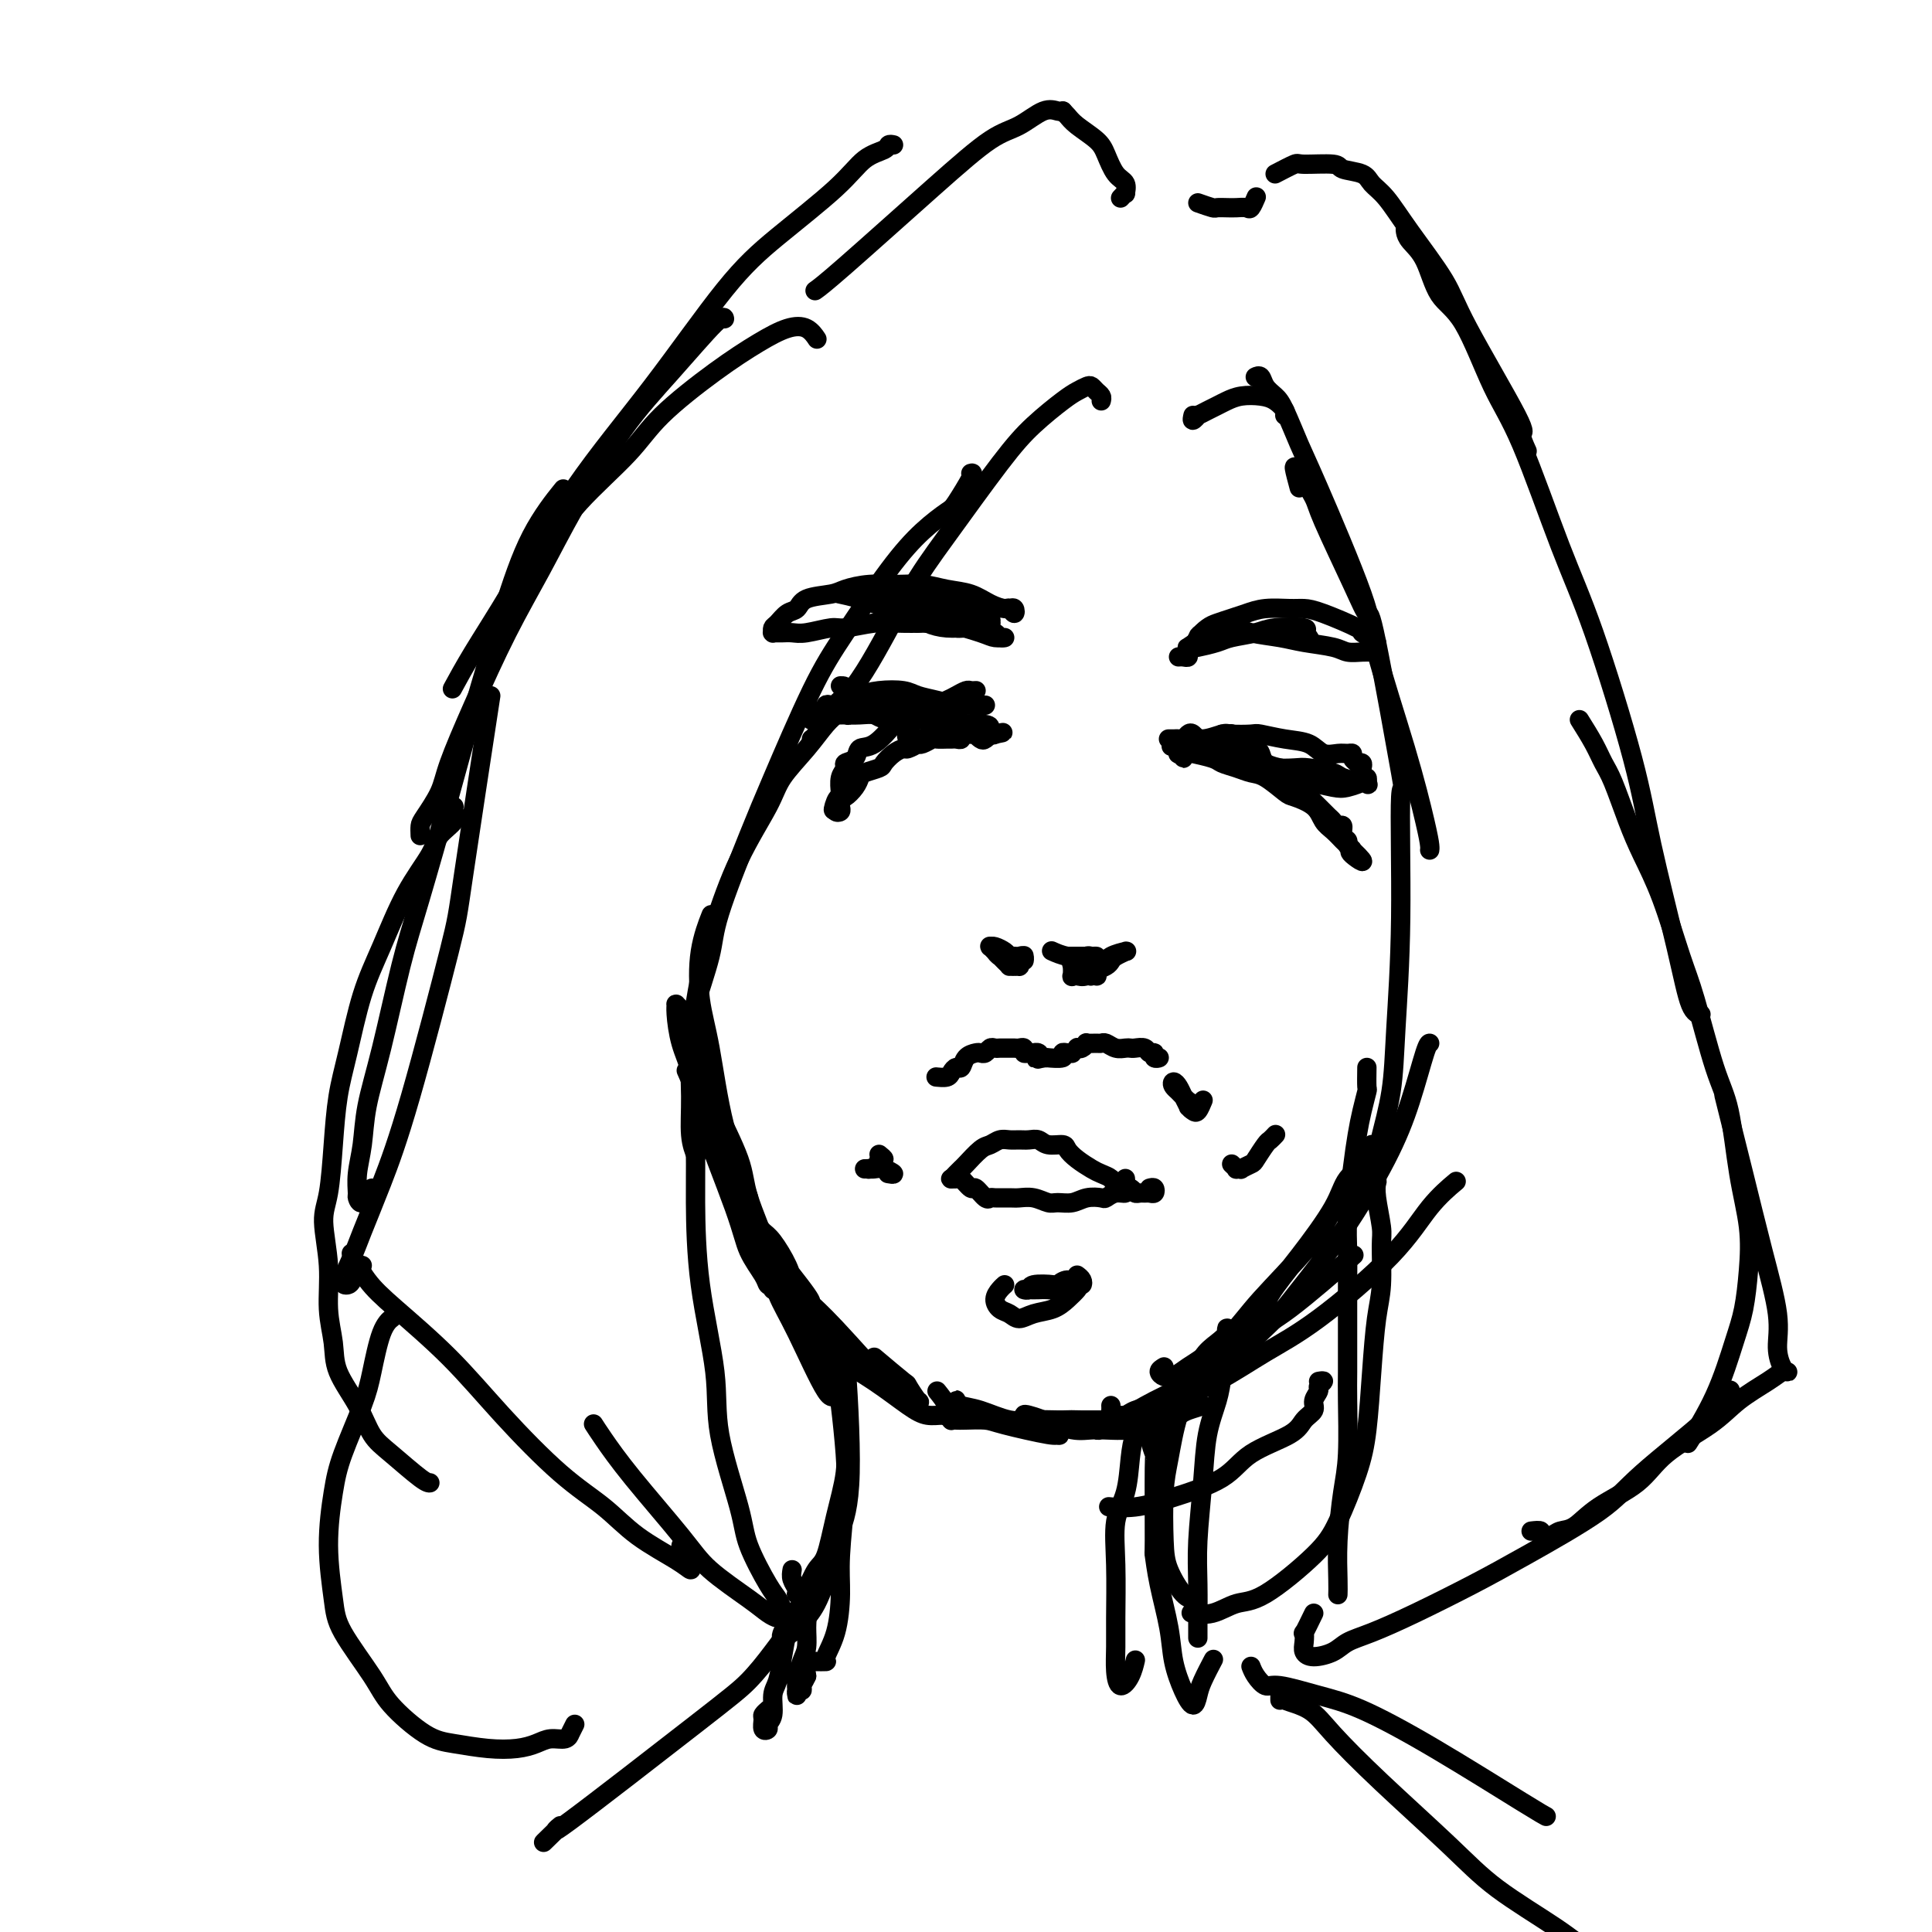 <svg viewBox='0 0 400 400' version='1.1' xmlns='http://www.w3.org/2000/svg' xmlns:xlink='http://www.w3.org/1999/xlink'><g fill='none' stroke='#000000' stroke-width='4' stroke-linecap='round' stroke-linejoin='round'><path d='M238,246c0.399,-0.113 0.798,-0.227 1,0c0.202,0.227 0.208,0.794 0,1c-0.208,0.206 -0.631,0.052 -1,0c-0.369,-0.052 -0.684,-0.003 -1,0c-0.316,0.003 -0.633,-0.041 -1,0c-0.367,0.041 -0.784,0.165 -1,0c-0.216,-0.165 -0.231,-0.621 -1,-1c-0.769,-0.379 -2.292,-0.682 -3,-1c-0.708,-0.318 -0.599,-0.652 -1,-1c-0.401,-0.348 -1.310,-0.710 -2,-1c-0.690,-0.290 -1.161,-0.507 -2,-1c-0.839,-0.493 -2.045,-1.260 -3,-2c-0.955,-0.740 -1.659,-1.452 -2,-2c-0.341,-0.548 -0.318,-0.931 -1,-1c-0.682,-0.069 -2.070,0.178 -3,0c-0.930,-0.178 -1.404,-0.781 -2,-1c-0.596,-0.219 -1.315,-0.055 -2,0c-0.685,0.055 -1.337,0.002 -2,0c-0.663,-0.002 -1.337,0.049 -2,0c-0.663,-0.049 -1.315,-0.196 -2,0c-0.685,0.196 -1.402,0.735 -2,1c-0.598,0.265 -1.078,0.257 -2,1c-0.922,0.743 -2.287,2.238 -3,3c-0.713,0.762 -0.776,0.793 -1,1c-0.224,0.207 -0.610,0.591 -1,1c-0.390,0.409 -0.785,0.841 -1,1c-0.215,0.159 -0.250,0.043 0,0c0.250,-0.043 0.786,-0.012 1,0c0.214,0.012 0.107,0.006 0,0'/><path d='M233,244c0.039,0.312 0.079,0.623 0,1c-0.079,0.377 -0.275,0.818 0,1c0.275,0.182 1.023,0.105 1,0c-0.023,-0.105 -0.817,-0.238 -1,0c-0.183,0.238 0.243,0.847 0,1c-0.243,0.153 -1.156,-0.151 -2,0c-0.844,0.151 -1.619,0.758 -2,1c-0.381,0.242 -0.366,0.118 -1,0c-0.634,-0.118 -1.916,-0.232 -3,0c-1.084,0.232 -1.971,0.808 -3,1c-1.029,0.192 -2.200,-0.001 -3,0c-0.800,0.001 -1.230,0.197 -2,0c-0.770,-0.197 -1.880,-0.785 -3,-1c-1.120,-0.215 -2.249,-0.055 -3,0c-0.751,0.055 -1.122,0.007 -2,0c-0.878,-0.007 -2.262,0.028 -3,0c-0.738,-0.028 -0.832,-0.120 -1,0c-0.168,0.120 -0.412,0.453 -1,0c-0.588,-0.453 -1.521,-1.691 -2,-2c-0.479,-0.309 -0.503,0.309 -1,0c-0.497,-0.309 -1.467,-1.547 -2,-2c-0.533,-0.453 -0.627,-0.121 -1,0c-0.373,0.121 -1.023,0.033 -1,0c0.023,-0.033 0.721,-0.009 1,0c0.279,0.009 0.140,0.005 0,0'/><path d='M182,239c0.553,0.445 1.105,0.890 1,1c-0.105,0.110 -0.869,-0.114 -1,0c-0.131,0.114 0.370,0.566 0,1c-0.370,0.434 -1.613,0.848 -2,1c-0.387,0.152 0.081,0.041 0,0c-0.081,-0.041 -0.710,-0.012 -1,0c-0.290,0.012 -0.241,0.007 0,0c0.241,-0.007 0.674,-0.016 1,0c0.326,0.016 0.546,0.057 1,0c0.454,-0.057 1.142,-0.211 2,0c0.858,0.211 1.885,0.788 2,1c0.115,0.212 -0.681,0.061 -1,0c-0.319,-0.061 -0.159,-0.030 0,0'/><path d='M223,264c0.401,0.301 0.802,0.603 1,1c0.198,0.397 0.195,0.891 0,1c-0.195,0.109 -0.580,-0.167 -1,0c-0.420,0.167 -0.874,0.777 -2,1c-1.126,0.223 -2.925,0.061 -4,0c-1.075,-0.061 -1.427,-0.020 -2,0c-0.573,0.020 -1.369,0.019 -2,0c-0.631,-0.019 -1.099,-0.056 -1,0c0.099,0.056 0.764,0.207 1,0c0.236,-0.207 0.042,-0.770 1,-1c0.958,-0.230 3.067,-0.126 4,0c0.933,0.126 0.689,0.274 1,0c0.311,-0.274 1.175,-0.970 2,-1c0.825,-0.030 1.610,0.607 2,1c0.390,0.393 0.386,0.541 0,1c-0.386,0.459 -1.153,1.230 -2,2c-0.847,0.770 -1.774,1.539 -3,2c-1.226,0.461 -2.750,0.615 -4,1c-1.250,0.385 -2.227,1.000 -3,1c-0.773,-0.000 -1.342,-0.617 -2,-1c-0.658,-0.383 -1.406,-0.534 -2,-1c-0.594,-0.466 -1.036,-1.249 -1,-2c0.036,-0.751 0.548,-1.472 1,-2c0.452,-0.528 0.843,-0.865 1,-1c0.157,-0.135 0.078,-0.067 0,0'/><path d='M239,219c0.543,-0.033 1.086,-0.065 1,0c-0.086,0.065 -0.800,0.228 -1,0c-0.200,-0.228 0.115,-0.846 0,-1c-0.115,-0.154 -0.660,0.154 -1,0c-0.340,-0.154 -0.475,-0.772 -1,-1c-0.525,-0.228 -1.440,-0.065 -2,0c-0.560,0.065 -0.766,0.031 -1,0c-0.234,-0.031 -0.495,-0.061 -1,0c-0.505,0.061 -1.253,0.213 -2,0c-0.747,-0.213 -1.492,-0.790 -2,-1c-0.508,-0.210 -0.780,-0.053 -1,0c-0.220,0.053 -0.389,0.000 -1,0c-0.611,-0.000 -1.665,0.051 -2,0c-0.335,-0.051 0.050,-0.206 0,0c-0.050,0.206 -0.535,0.773 -1,1c-0.465,0.227 -0.912,0.114 -1,0c-0.088,-0.114 0.182,-0.228 0,0c-0.182,0.228 -0.816,0.797 -1,1c-0.184,0.203 0.083,0.040 0,0c-0.083,-0.040 -0.515,0.042 -1,0c-0.485,-0.042 -1.023,-0.207 -1,0c0.023,0.207 0.608,0.788 0,1c-0.608,0.212 -2.411,0.057 -3,0c-0.589,-0.057 0.034,-0.015 0,0c-0.034,0.015 -0.724,0.004 -1,0c-0.276,-0.004 -0.138,-0.002 0,0'/><path d='M216,219c-2.100,0.525 -1.350,0.336 -1,0c0.350,-0.336 0.300,-0.821 0,-1c-0.300,-0.179 -0.850,-0.052 -1,0c-0.150,0.052 0.100,0.028 0,0c-0.100,-0.028 -0.551,-0.060 -1,0c-0.449,0.060 -0.895,0.212 -1,0c-0.105,-0.212 0.130,-0.789 0,-1c-0.130,-0.211 -0.626,-0.057 -1,0c-0.374,0.057 -0.625,0.015 -1,0c-0.375,-0.015 -0.874,-0.004 -1,0c-0.126,0.004 0.121,0.000 0,0c-0.121,-0.000 -0.610,0.004 -1,0c-0.390,-0.004 -0.682,-0.015 -1,0c-0.318,0.015 -0.661,0.056 -1,0c-0.339,-0.056 -0.672,-0.209 -1,0c-0.328,0.209 -0.651,0.782 -1,1c-0.349,0.218 -0.723,0.082 -1,0c-0.277,-0.082 -0.456,-0.110 -1,0c-0.544,0.110 -1.454,0.359 -2,1c-0.546,0.641 -0.728,1.674 -1,2c-0.272,0.326 -0.634,-0.056 -1,0c-0.366,0.056 -0.737,0.551 -1,1c-0.263,0.449 -0.417,0.852 -1,1c-0.583,0.148 -1.595,0.042 -2,0c-0.405,-0.042 -0.202,-0.021 0,0'/><path d='M228,200c-0.415,0.310 -0.830,0.620 -1,1c-0.170,0.380 -0.096,0.831 0,1c0.096,0.169 0.215,0.056 0,0c-0.215,-0.056 -0.762,-0.057 -1,0c-0.238,0.057 -0.167,0.170 0,0c0.167,-0.170 0.431,-0.624 1,-1c0.569,-0.376 1.444,-0.675 2,-1c0.556,-0.325 0.793,-0.676 1,-1c0.207,-0.324 0.385,-0.620 1,-1c0.615,-0.380 1.666,-0.842 2,-1c0.334,-0.158 -0.050,-0.010 0,0c0.050,0.010 0.532,-0.116 0,0c-0.532,0.116 -2.080,0.476 -3,1c-0.920,0.524 -1.213,1.214 -2,2c-0.787,0.786 -2.067,1.668 -3,2c-0.933,0.332 -1.520,0.113 -2,0c-0.480,-0.113 -0.854,-0.120 -1,0c-0.146,0.120 -0.064,0.368 0,0c0.064,-0.368 0.111,-1.353 0,-2c-0.111,-0.647 -0.379,-0.958 0,-1c0.379,-0.042 1.406,0.185 2,0c0.594,-0.185 0.755,-0.782 1,-1c0.245,-0.218 0.575,-0.059 1,0c0.425,0.059 0.945,0.016 1,0c0.055,-0.016 -0.356,-0.004 -1,0c-0.644,0.004 -1.519,0.001 -2,0c-0.481,-0.001 -0.566,-0.000 -1,0c-0.434,0.000 -1.217,0.000 -2,0'/><path d='M221,198c-1.289,-0.222 -2.511,-0.778 -3,-1c-0.489,-0.222 -0.244,-0.111 0,0'/><path d='M211,199c0.007,-0.115 0.014,-0.230 0,0c-0.014,0.230 -0.049,0.805 0,1c0.049,0.195 0.182,0.011 0,0c-0.182,-0.011 -0.680,0.151 -1,0c-0.320,-0.151 -0.464,-0.615 -1,-1c-0.536,-0.385 -1.465,-0.691 -2,-1c-0.535,-0.309 -0.677,-0.619 -1,-1c-0.323,-0.381 -0.826,-0.831 -1,-1c-0.174,-0.169 -0.019,-0.056 0,0c0.019,0.056 -0.096,0.056 0,0c0.096,-0.056 0.405,-0.169 1,0c0.595,0.169 1.476,0.619 2,1c0.524,0.381 0.691,0.691 1,1c0.309,0.309 0.759,0.616 1,1c0.241,0.384 0.271,0.845 0,1c-0.271,0.155 -0.844,0.003 -1,0c-0.156,-0.003 0.105,0.143 0,0c-0.105,-0.143 -0.575,-0.574 -1,-1c-0.425,-0.426 -0.804,-0.846 -1,-1c-0.196,-0.154 -0.207,-0.041 0,0c0.207,0.041 0.634,0.010 1,0c0.366,-0.010 0.673,0.002 1,0c0.327,-0.002 0.676,-0.018 1,0c0.324,0.018 0.623,0.071 1,0c0.377,-0.071 0.833,-0.267 1,0c0.167,0.267 0.045,0.995 0,1c-0.045,0.005 -0.013,-0.713 0,-1c0.013,-0.287 0.006,-0.144 0,0'/><path d='M202,143c-0.026,0.002 -0.052,0.004 0,0c0.052,-0.004 0.181,-0.012 0,0c-0.181,0.012 -0.672,0.046 -1,0c-0.328,-0.046 -0.494,-0.172 -1,0c-0.506,0.172 -1.351,0.641 -2,1c-0.649,0.359 -1.103,0.608 -2,1c-0.897,0.392 -2.239,0.929 -3,1c-0.761,0.071 -0.943,-0.322 -2,0c-1.057,0.322 -2.989,1.361 -4,2c-1.011,0.639 -1.102,0.878 -2,2c-0.898,1.122 -2.604,3.126 -4,4c-1.396,0.874 -2.483,0.617 -3,1c-0.517,0.383 -0.464,1.405 -1,2c-0.536,0.595 -1.660,0.761 -2,1c-0.340,0.239 0.105,0.550 0,1c-0.105,0.450 -0.761,1.037 -1,2c-0.239,0.963 -0.063,2.300 0,3c0.063,0.700 0.013,0.763 0,1c-0.013,0.237 0.011,0.648 0,1c-0.011,0.352 -0.055,0.644 0,1c0.055,0.356 0.211,0.776 0,1c-0.211,0.224 -0.787,0.253 -1,0c-0.213,-0.253 -0.061,-0.786 0,-1c0.061,-0.214 0.030,-0.107 0,0'/><path d='M173,167c-0.826,1.697 -0.389,-0.060 0,-1c0.389,-0.940 0.732,-1.064 1,-1c0.268,0.064 0.461,0.315 1,0c0.539,-0.315 1.425,-1.197 2,-2c0.575,-0.803 0.839,-1.528 1,-2c0.161,-0.472 0.218,-0.691 1,-1c0.782,-0.309 2.288,-0.709 3,-1c0.712,-0.291 0.629,-0.474 1,-1c0.371,-0.526 1.195,-1.395 2,-2c0.805,-0.605 1.591,-0.946 2,-1c0.409,-0.054 0.442,0.178 1,0c0.558,-0.178 1.640,-0.766 2,-1c0.360,-0.234 -0.002,-0.115 0,0c0.002,0.115 0.368,0.227 1,0c0.632,-0.227 1.531,-0.793 2,-1c0.469,-0.207 0.508,-0.054 1,0c0.492,0.054 1.437,0.011 2,0c0.563,-0.011 0.744,0.011 1,0c0.256,-0.011 0.588,-0.056 1,0c0.412,0.056 0.903,0.211 1,0c0.097,-0.211 -0.199,-0.790 0,-1c0.199,-0.210 0.894,-0.053 1,0c0.106,0.053 -0.375,0.001 0,0c0.375,-0.001 1.607,0.048 2,0c0.393,-0.048 -0.053,-0.195 0,0c0.053,0.195 0.606,0.732 1,1c0.394,0.268 0.628,0.268 1,0c0.372,-0.268 0.883,-0.804 1,-1c0.117,-0.196 -0.161,-0.053 0,0c0.161,0.053 0.760,0.015 1,0c0.240,-0.015 0.120,-0.008 0,0'/><path d='M206,152c3.230,-0.631 0.806,-0.208 0,0c-0.806,0.208 0.007,0.202 0,0c-0.007,-0.202 -0.834,-0.601 -1,-1c-0.166,-0.399 0.331,-0.797 -1,-1c-1.331,-0.203 -4.488,-0.211 -6,0c-1.512,0.211 -1.379,0.640 -2,1c-0.621,0.360 -1.996,0.650 -3,1c-1.004,0.350 -1.638,0.759 -2,1c-0.362,0.241 -0.450,0.313 -1,0c-0.550,-0.313 -1.560,-1.012 -2,-1c-0.440,0.012 -0.311,0.734 0,1c0.311,0.266 0.803,0.076 1,0c0.197,-0.076 0.098,-0.038 0,0'/><path d='M253,152c0.294,-0.006 0.589,-0.013 1,0c0.411,0.013 0.940,0.045 1,0c0.060,-0.045 -0.349,-0.168 0,0c0.349,0.168 1.454,0.626 2,1c0.546,0.374 0.532,0.664 1,1c0.468,0.336 1.417,0.720 2,1c0.583,0.280 0.800,0.457 1,1c0.200,0.543 0.382,1.451 1,2c0.618,0.549 1.671,0.739 2,1c0.329,0.261 -0.068,0.595 0,1c0.068,0.405 0.599,0.882 1,1c0.401,0.118 0.670,-0.124 1,0c0.330,0.124 0.721,0.613 1,1c0.279,0.387 0.446,0.671 1,1c0.554,0.329 1.497,0.704 2,1c0.503,0.296 0.568,0.514 1,1c0.432,0.486 1.230,1.239 2,2c0.770,0.761 1.512,1.531 2,2c0.488,0.469 0.723,0.636 1,1c0.277,0.364 0.595,0.924 1,1c0.405,0.076 0.896,-0.330 1,0c0.104,0.330 -0.178,1.398 0,2c0.178,0.602 0.817,0.739 1,1c0.183,0.261 -0.091,0.646 0,1c0.091,0.354 0.545,0.677 1,1'/><path d='M280,176c4.160,3.983 1.060,1.941 0,1c-1.060,-0.941 -0.080,-0.780 0,-1c0.080,-0.220 -0.742,-0.820 -1,-1c-0.258,-0.180 0.046,0.062 0,0c-0.046,-0.062 -0.443,-0.426 -1,-1c-0.557,-0.574 -1.274,-1.356 -2,-2c-0.726,-0.644 -1.461,-1.150 -2,-2c-0.539,-0.850 -0.882,-2.045 -2,-3c-1.118,-0.955 -3.012,-1.670 -4,-2c-0.988,-0.330 -1.070,-0.273 -2,-1c-0.930,-0.727 -2.708,-2.236 -4,-3c-1.292,-0.764 -2.099,-0.783 -3,-1c-0.901,-0.217 -1.897,-0.633 -3,-1c-1.103,-0.367 -2.312,-0.687 -3,-1c-0.688,-0.313 -0.853,-0.619 -2,-1c-1.147,-0.381 -3.274,-0.835 -4,-1c-0.726,-0.165 -0.051,-0.039 0,0c0.051,0.039 -0.521,-0.007 -1,0c-0.479,0.007 -0.864,0.068 -1,0c-0.136,-0.068 -0.022,-0.266 0,0c0.022,0.266 -0.046,0.997 0,1c0.046,0.003 0.208,-0.721 0,-1c-0.208,-0.279 -0.787,-0.114 -1,0c-0.213,0.114 -0.061,0.175 0,0c0.061,-0.175 0.030,-0.588 0,-1'/><path d='M244,155c-2.852,-0.944 -0.983,-0.305 0,0c0.983,0.305 1.078,0.277 1,0c-0.078,-0.277 -0.329,-0.803 0,-1c0.329,-0.197 1.240,-0.065 2,0c0.760,0.065 1.371,0.062 2,0c0.629,-0.062 1.276,-0.185 3,0c1.724,0.185 4.526,0.677 6,1c1.474,0.323 1.622,0.478 2,1c0.378,0.522 0.986,1.410 2,2c1.014,0.590 2.432,0.883 3,1c0.568,0.117 0.284,0.059 0,0'/><path d='M255,241c0.457,0.421 0.914,0.841 1,1c0.086,0.159 -0.199,0.056 0,0c0.199,-0.056 0.883,-0.064 1,0c0.117,0.064 -0.334,0.200 0,0c0.334,-0.200 1.452,-0.737 2,-1c0.548,-0.263 0.525,-0.253 1,-1c0.475,-0.747 1.447,-2.252 2,-3c0.553,-0.748 0.687,-0.740 1,-1c0.313,-0.260 0.804,-0.789 1,-1c0.196,-0.211 0.098,-0.106 0,0'/><path d='M244,226c0.844,0.872 1.687,1.745 2,2c0.313,0.255 0.095,-0.106 0,0c-0.095,0.106 -0.067,0.679 0,1c0.067,0.321 0.174,0.389 0,0c-0.174,-0.389 -0.628,-1.237 -1,-2c-0.372,-0.763 -0.661,-1.441 -1,-2c-0.339,-0.559 -0.729,-0.998 -1,-1c-0.271,-0.002 -0.424,0.432 0,1c0.424,0.568 1.424,1.269 2,2c0.576,0.731 0.729,1.491 1,2c0.271,0.509 0.660,0.765 1,1c0.340,0.235 0.630,0.448 1,0c0.370,-0.448 0.820,-1.557 1,-2c0.180,-0.443 0.090,-0.222 0,0'/><path d='M242,153c0.024,0.001 0.048,0.001 0,0c-0.048,-0.001 -0.167,-0.004 0,0c0.167,0.004 0.622,0.014 1,0c0.378,-0.014 0.679,-0.051 1,0c0.321,0.051 0.660,0.192 1,0c0.340,-0.192 0.679,-0.717 1,-1c0.321,-0.283 0.622,-0.324 1,0c0.378,0.324 0.833,1.014 2,1c1.167,-0.014 3.045,-0.733 4,-1c0.955,-0.267 0.987,-0.084 2,0c1.013,0.084 3.009,0.069 4,0c0.991,-0.069 0.979,-0.190 2,0c1.021,0.190 3.075,0.692 5,1c1.925,0.308 3.721,0.421 5,1c1.279,0.579 2.040,1.622 3,2c0.960,0.378 2.118,0.091 3,0c0.882,-0.091 1.489,0.014 2,0c0.511,-0.014 0.925,-0.148 1,0c0.075,0.148 -0.190,0.579 0,1c0.190,0.421 0.836,0.834 1,1c0.164,0.166 -0.153,0.087 0,0c0.153,-0.087 0.777,-0.182 1,0c0.223,0.182 0.046,0.641 0,1c-0.046,0.359 0.040,0.618 0,1c-0.040,0.382 -0.207,0.886 0,1c0.207,0.114 0.786,-0.162 1,0c0.214,0.162 0.061,0.760 0,1c-0.061,0.240 -0.031,0.120 0,0'/><path d='M283,162c0.463,0.915 0.121,0.203 0,0c-0.121,-0.203 -0.022,0.103 -1,0c-0.978,-0.103 -3.033,-0.616 -4,-1c-0.967,-0.384 -0.845,-0.641 -2,-1c-1.155,-0.359 -3.587,-0.821 -5,-1c-1.413,-0.179 -1.808,-0.075 -3,0c-1.192,0.075 -3.182,0.121 -5,0c-1.818,-0.121 -3.465,-0.411 -5,-1c-1.535,-0.589 -2.958,-1.479 -4,-2c-1.042,-0.521 -1.702,-0.672 -2,-1c-0.298,-0.328 -0.233,-0.832 -1,-1c-0.767,-0.168 -2.366,0.001 -3,0c-0.634,-0.001 -0.302,-0.170 0,0c0.302,0.170 0.574,0.679 1,1c0.426,0.321 1.004,0.453 2,1c0.996,0.547 2.409,1.509 4,2c1.591,0.491 3.359,0.511 5,1c1.641,0.489 3.155,1.448 5,2c1.845,0.552 4.020,0.698 6,1c1.980,0.302 3.763,0.761 5,1c1.237,0.239 1.926,0.260 3,0c1.074,-0.260 2.531,-0.800 3,-1c0.469,-0.200 -0.051,-0.059 0,0c0.051,0.059 0.674,0.036 0,0c-0.674,-0.036 -2.643,-0.087 -4,0c-1.357,0.087 -2.102,0.310 -3,0c-0.898,-0.310 -1.949,-1.155 -3,-2'/><path d='M272,160c-1.667,-0.333 -0.833,-0.167 0,0'/><path d='M244,136c0.302,-0.026 0.605,-0.051 1,0c0.395,0.051 0.883,0.179 1,0c0.117,-0.179 -0.135,-0.664 0,-1c0.135,-0.336 0.658,-0.524 1,-1c0.342,-0.476 0.503,-1.241 1,-2c0.497,-0.759 1.331,-1.514 2,-2c0.669,-0.486 1.173,-0.705 2,-1c0.827,-0.295 1.978,-0.668 3,-1c1.022,-0.332 1.914,-0.624 3,-1c1.086,-0.376 2.366,-0.836 4,-1c1.634,-0.164 3.623,-0.031 5,0c1.377,0.031 2.141,-0.041 3,0c0.859,0.041 1.814,0.196 4,1c2.186,0.804 5.605,2.257 7,3c1.395,0.743 0.766,0.777 1,1c0.234,0.223 1.330,0.634 2,1c0.670,0.366 0.912,0.687 1,1c0.088,0.313 0.021,0.620 0,1c-0.021,0.380 0.003,0.834 0,1c-0.003,0.166 -0.035,0.045 0,0c0.035,-0.045 0.136,-0.015 0,0c-0.136,0.015 -0.511,0.015 -1,0c-0.489,-0.015 -1.094,-0.046 -2,0c-0.906,0.046 -2.115,0.167 -3,0c-0.885,-0.167 -1.447,-0.624 -3,-1c-1.553,-0.376 -4.096,-0.673 -6,-1c-1.904,-0.327 -3.170,-0.686 -5,-1c-1.830,-0.314 -4.223,-0.585 -6,-1c-1.777,-0.415 -2.936,-0.976 -4,-1c-1.064,-0.024 -2.032,0.488 -3,1'/><path d='M252,131c-5.755,-0.150 -3.644,1.476 -3,2c0.644,0.524 -0.181,-0.055 -1,0c-0.819,0.055 -1.632,0.744 -2,1c-0.368,0.256 -0.292,0.080 0,0c0.292,-0.080 0.799,-0.063 1,0c0.201,0.063 0.098,0.171 1,0c0.902,-0.171 2.811,-0.621 4,-1c1.189,-0.379 1.659,-0.687 3,-1c1.341,-0.313 3.554,-0.631 5,-1c1.446,-0.369 2.125,-0.789 4,-1c1.875,-0.211 4.947,-0.214 6,0c1.053,0.214 0.086,0.645 0,1c-0.086,0.355 0.708,0.634 1,1c0.292,0.366 0.084,0.819 0,1c-0.084,0.181 -0.042,0.091 0,0'/><path d='M201,146c0.731,0.000 1.463,0.000 2,0c0.537,-0.000 0.880,-0.000 1,0c0.120,0.000 0.017,0.001 0,0c-0.017,-0.001 0.050,-0.003 0,0c-0.050,0.003 -0.219,0.012 -1,0c-0.781,-0.012 -2.174,-0.045 -3,0c-0.826,0.045 -1.084,0.169 -2,0c-0.916,-0.169 -2.490,-0.631 -4,-1c-1.510,-0.369 -2.957,-0.645 -4,-1c-1.043,-0.355 -1.684,-0.790 -3,-1c-1.316,-0.210 -3.308,-0.196 -5,0c-1.692,0.196 -3.083,0.575 -4,1c-0.917,0.425 -1.360,0.897 -2,1c-0.640,0.103 -1.477,-0.165 -2,0c-0.523,0.165 -0.732,0.761 -1,1c-0.268,0.239 -0.596,0.121 -1,0c-0.404,-0.121 -0.882,-0.244 -1,0c-0.118,0.244 0.126,0.854 0,1c-0.126,0.146 -0.622,-0.171 -1,0c-0.378,0.171 -0.637,0.830 -1,1c-0.363,0.170 -0.830,-0.151 -1,0c-0.170,0.151 -0.043,0.773 0,1c0.043,0.227 0.003,0.058 0,0c-0.003,-0.058 0.030,-0.005 0,0c-0.030,0.005 -0.123,-0.037 0,0c0.123,0.037 0.464,0.153 1,0c0.536,-0.153 1.268,-0.577 2,-1'/><path d='M171,148c-1.338,0.838 0.816,0.431 2,0c1.184,-0.431 1.399,-0.888 2,-1c0.601,-0.112 1.588,0.120 3,0c1.412,-0.120 3.248,-0.594 5,-1c1.752,-0.406 3.420,-0.746 5,-1c1.580,-0.254 3.071,-0.422 4,0c0.929,0.422 1.295,1.433 2,2c0.705,0.567 1.748,0.689 2,1c0.252,0.311 -0.288,0.812 -1,1c-0.712,0.188 -1.597,0.065 -2,0c-0.403,-0.065 -0.325,-0.070 -2,0c-1.675,0.070 -5.105,0.215 -7,0c-1.895,-0.215 -2.256,-0.790 -3,-1c-0.744,-0.210 -1.871,-0.055 -3,0c-1.129,0.055 -2.260,0.011 -3,0c-0.740,-0.011 -1.088,0.011 -1,0c0.088,-0.011 0.611,-0.054 1,0c0.389,0.054 0.643,0.207 1,0c0.357,-0.207 0.816,-0.773 1,-1c0.184,-0.227 0.092,-0.113 0,0'/><path d='M208,126c0.317,0.039 0.633,0.078 1,0c0.367,-0.078 0.783,-0.271 1,0c0.217,0.271 0.233,1.008 0,1c-0.233,-0.008 -0.714,-0.761 -1,-1c-0.286,-0.239 -0.375,0.037 -1,0c-0.625,-0.037 -1.785,-0.388 -3,-1c-1.215,-0.612 -2.483,-1.485 -4,-2c-1.517,-0.515 -3.281,-0.671 -5,-1c-1.719,-0.329 -3.392,-0.831 -5,-1c-1.608,-0.169 -3.152,-0.005 -5,0c-1.848,0.005 -4.000,-0.149 -6,0c-2.000,0.149 -3.848,0.602 -5,1c-1.152,0.398 -1.608,0.740 -3,1c-1.392,0.260 -3.722,0.436 -5,1c-1.278,0.564 -1.505,1.514 -2,2c-0.495,0.486 -1.257,0.509 -2,1c-0.743,0.491 -1.468,1.452 -2,2c-0.532,0.548 -0.871,0.683 -1,1c-0.129,0.317 -0.046,0.817 0,1c0.046,0.183 0.057,0.049 0,0c-0.057,-0.049 -0.180,-0.012 0,0c0.180,0.012 0.664,-0.001 1,0c0.336,0.001 0.523,0.015 1,0c0.477,-0.015 1.243,-0.060 2,0c0.757,0.060 1.506,0.226 3,0c1.494,-0.226 3.735,-0.845 5,-1c1.265,-0.155 1.556,0.154 3,0c1.444,-0.154 4.043,-0.772 6,-1c1.957,-0.228 3.274,-0.065 5,0c1.726,0.065 3.863,0.033 6,0'/><path d='M192,129c5.974,0.238 5.410,0.834 6,1c0.590,0.166 2.334,-0.099 4,0c1.666,0.099 3.254,0.560 4,1c0.746,0.440 0.650,0.857 1,1c0.350,0.143 1.146,0.012 1,0c-0.146,-0.012 -1.234,0.096 -2,0c-0.766,-0.096 -1.211,-0.396 -3,-1c-1.789,-0.604 -4.921,-1.510 -7,-2c-2.079,-0.490 -3.103,-0.562 -5,-1c-1.897,-0.438 -4.666,-1.242 -7,-2c-2.334,-0.758 -4.232,-1.471 -6,-2c-1.768,-0.529 -3.408,-0.875 -4,-1c-0.592,-0.125 -0.138,-0.028 0,0c0.138,0.028 -0.039,-0.014 0,0c0.039,0.014 0.296,0.083 1,0c0.704,-0.083 1.857,-0.319 3,0c1.143,0.319 2.278,1.193 4,2c1.722,0.807 4.031,1.547 5,2c0.969,0.453 0.600,0.619 1,1c0.400,0.381 1.571,0.979 2,1c0.429,0.021 0.115,-0.533 0,-1c-0.115,-0.467 -0.033,-0.848 0,-1c0.033,-0.152 0.016,-0.076 0,0'/><path d='M197,293c-0.006,-0.113 -0.012,-0.226 0,0c0.012,0.226 0.041,0.792 0,1c-0.041,0.208 -0.152,0.057 0,0c0.152,-0.057 0.567,-0.022 1,0c0.433,0.022 0.885,0.030 2,0c1.115,-0.030 2.892,-0.097 4,0c1.108,0.097 1.546,0.359 4,1c2.454,0.641 6.925,1.662 9,2c2.075,0.338 1.755,-0.007 2,0c0.245,0.007 1.054,0.367 -1,0c-2.054,-0.367 -6.971,-1.461 -9,-2c-2.029,-0.539 -1.171,-0.524 -2,-1c-0.829,-0.476 -3.345,-1.445 -5,-2c-1.655,-0.555 -2.447,-0.697 -3,-1c-0.553,-0.303 -0.865,-0.767 -1,-1c-0.135,-0.233 -0.091,-0.234 0,0c0.091,0.234 0.230,0.704 1,1c0.770,0.296 2.171,0.419 4,1c1.829,0.581 4.087,1.620 6,2c1.913,0.380 3.483,0.101 5,0c1.517,-0.101 2.982,-0.024 5,0c2.018,0.024 4.589,-0.004 8,0c3.411,0.004 7.663,0.040 10,0c2.337,-0.040 2.761,-0.155 3,0c0.239,0.155 0.295,0.580 0,1c-0.295,0.420 -0.941,0.834 -2,1c-1.059,0.166 -2.529,0.083 -4,0'/><path d='M234,296c-2.296,0.281 -5.036,-0.017 -7,0c-1.964,0.017 -3.151,0.348 -5,0c-1.849,-0.348 -4.359,-1.375 -6,-2c-1.641,-0.625 -2.411,-0.847 -3,-1c-0.589,-0.153 -0.996,-0.237 -1,0c-0.004,0.237 0.396,0.794 2,1c1.604,0.206 4.412,0.062 6,0c1.588,-0.062 1.957,-0.041 4,0c2.043,0.041 5.759,0.101 8,0c2.241,-0.101 3.007,-0.364 6,-1c2.993,-0.636 8.212,-1.646 10,-2c1.788,-0.354 0.145,-0.053 0,0c-0.145,0.053 1.208,-0.141 1,0c-0.208,0.141 -1.977,0.616 -3,1c-1.023,0.384 -1.300,0.677 -2,1c-0.700,0.323 -1.822,0.675 -3,1c-1.178,0.325 -2.411,0.623 -4,1c-1.589,0.377 -3.535,0.834 -5,1c-1.465,0.166 -2.449,0.040 -3,0c-0.551,-0.040 -0.668,0.005 -1,0c-0.332,-0.005 -0.880,-0.062 -1,0c-0.120,0.062 0.188,0.242 1,0c0.812,-0.242 2.127,-0.907 4,-2c1.873,-1.093 4.304,-2.613 7,-4c2.696,-1.387 5.656,-2.640 9,-5c3.344,-2.360 7.072,-5.829 10,-8c2.928,-2.171 5.058,-3.046 9,-6c3.942,-2.954 9.698,-7.987 12,-10c2.302,-2.013 1.151,-1.007 0,0'/><path d='M230,291c0.016,0.308 0.033,0.616 0,1c-0.033,0.384 -0.115,0.846 0,1c0.115,0.154 0.428,0.002 1,0c0.572,-0.002 1.405,0.147 2,0c0.595,-0.147 0.953,-0.590 2,-1c1.047,-0.410 2.785,-0.787 4,-1c1.215,-0.213 1.909,-0.262 4,-1c2.091,-0.738 5.579,-2.167 9,-4c3.421,-1.833 6.774,-4.072 10,-6c3.226,-1.928 6.326,-3.547 11,-7c4.674,-3.453 10.923,-8.740 15,-13c4.077,-4.260 5.982,-7.493 8,-10c2.018,-2.507 4.148,-4.288 5,-5c0.852,-0.712 0.426,-0.356 0,0'/><path d='M241,283c-0.508,0.306 -1.016,0.611 -1,1c0.016,0.389 0.557,0.861 1,1c0.443,0.139 0.789,-0.054 1,0c0.211,0.054 0.287,0.355 1,0c0.713,-0.355 2.063,-1.366 3,-2c0.937,-0.634 1.462,-0.892 3,-2c1.538,-1.108 4.090,-3.066 6,-5c1.910,-1.934 3.177,-3.845 6,-7c2.823,-3.155 7.201,-7.555 10,-11c2.799,-3.445 4.018,-5.935 6,-9c1.982,-3.065 4.725,-6.706 6,-9c1.275,-2.294 1.081,-3.243 1,-3c-0.081,0.243 -0.048,1.676 -1,3c-0.952,1.324 -2.887,2.538 -4,4c-1.113,1.462 -1.402,3.171 -3,6c-1.598,2.829 -4.505,6.777 -7,10c-2.495,3.223 -4.578,5.722 -6,8c-1.422,2.278 -2.183,4.336 -3,6c-0.817,1.664 -1.689,2.933 -2,4c-0.311,1.067 -0.061,1.931 0,2c0.061,0.069 -0.067,-0.658 1,-2c1.067,-1.342 3.328,-3.298 5,-5c1.672,-1.702 2.756,-3.150 5,-6c2.244,-2.850 5.649,-7.104 9,-12c3.351,-4.896 6.649,-10.436 9,-15c2.351,-4.564 3.754,-8.151 5,-12c1.246,-3.849 2.336,-7.959 3,-10c0.664,-2.041 0.904,-2.012 1,-2c0.096,0.012 0.048,0.006 0,0'/><path d='M194,288c0.834,1.039 1.667,2.079 2,3c0.333,0.921 0.164,1.725 0,2c-0.164,0.275 -0.325,0.023 -1,0c-0.675,-0.023 -1.864,0.183 -3,0c-1.136,-0.183 -2.219,-0.755 -4,-2c-1.781,-1.245 -4.259,-3.163 -7,-5c-2.741,-1.837 -5.744,-3.592 -8,-5c-2.256,-1.408 -3.764,-2.468 -5,-4c-1.236,-1.532 -2.201,-3.535 -3,-5c-0.799,-1.465 -1.431,-2.393 -2,-3c-0.569,-0.607 -1.076,-0.894 -1,-1c0.076,-0.106 0.736,-0.030 1,0c0.264,0.030 0.132,0.015 0,0'/><path d='M181,281c2.480,2.091 4.960,4.182 6,5c1.040,0.818 0.641,0.362 1,1c0.359,0.638 1.475,2.369 2,3c0.525,0.631 0.458,0.161 0,0c-0.458,-0.161 -1.307,-0.015 -2,0c-0.693,0.015 -1.228,-0.103 -4,-3c-2.772,-2.897 -7.780,-8.572 -11,-12c-3.220,-3.428 -4.653,-4.608 -5,-5c-0.347,-0.392 0.393,0.003 -1,-2c-1.393,-2.003 -4.918,-6.404 -7,-9c-2.082,-2.596 -2.719,-3.388 -3,-4c-0.281,-0.612 -0.205,-1.046 0,-1c0.205,0.046 0.538,0.570 1,1c0.462,0.430 1.054,0.767 2,2c0.946,1.233 2.247,3.364 3,5c0.753,1.636 0.959,2.779 2,5c1.041,2.221 2.917,5.519 4,8c1.083,2.481 1.371,4.143 2,6c0.629,1.857 1.598,3.909 2,5c0.402,1.091 0.237,1.221 0,2c-0.237,0.779 -0.544,2.206 -2,0c-1.456,-2.206 -4.059,-8.046 -6,-12c-1.941,-3.954 -3.218,-6.024 -4,-8c-0.782,-1.976 -1.067,-3.859 -2,-6c-0.933,-2.141 -2.513,-4.540 -4,-8c-1.487,-3.460 -2.882,-7.982 -4,-11c-1.118,-3.018 -1.959,-4.530 -3,-7c-1.041,-2.470 -2.280,-5.896 -3,-8c-0.720,-2.104 -0.920,-2.887 -1,-3c-0.080,-0.113 -0.040,0.443 0,1'/><path d='M144,226c-4.050,-9.264 -0.674,-1.424 1,2c1.674,3.424 1.645,2.432 2,3c0.355,0.568 1.093,2.698 2,5c0.907,2.302 1.981,4.778 3,7c1.019,2.222 1.982,4.190 3,7c1.018,2.810 2.090,6.462 3,9c0.910,2.538 1.660,3.962 2,5c0.340,1.038 0.272,1.691 0,2c-0.272,0.309 -0.749,0.275 -1,0c-0.251,-0.275 -0.276,-0.792 -1,-2c-0.724,-1.208 -2.148,-3.108 -3,-5c-0.852,-1.892 -1.132,-3.778 -3,-9c-1.868,-5.222 -5.323,-13.781 -7,-19c-1.677,-5.219 -1.574,-7.098 -2,-9c-0.426,-1.902 -1.380,-3.829 -2,-6c-0.620,-2.171 -0.906,-4.587 -1,-6c-0.094,-1.413 0.005,-1.822 0,-2c-0.005,-0.178 -0.114,-0.126 0,0c0.114,0.126 0.451,0.325 1,1c0.549,0.675 1.310,1.826 2,4c0.690,2.174 1.310,5.371 2,8c0.690,2.629 1.452,4.689 3,8c1.548,3.311 3.884,7.872 5,11c1.116,3.128 1.013,4.825 2,8c0.987,3.175 3.066,7.830 4,11c0.934,3.170 0.724,4.855 1,6c0.276,1.145 1.038,1.752 1,2c-0.038,0.248 -0.876,0.139 -1,0c-0.124,-0.139 0.467,-0.307 0,-2c-0.467,-1.693 -1.990,-4.912 -3,-8c-1.010,-3.088 -1.505,-6.044 -2,-9'/><path d='M155,248c-1.754,-5.183 -3.640,-9.642 -5,-15c-1.360,-5.358 -2.196,-11.615 -3,-16c-0.804,-4.385 -1.576,-6.897 -2,-10c-0.424,-3.103 -0.499,-6.797 0,-10c0.499,-3.203 1.571,-5.915 2,-7c0.429,-1.085 0.214,-0.542 0,0'/><path d='M228,83c0.088,-0.338 0.175,-0.676 0,-1c-0.175,-0.324 -0.614,-0.633 -1,-1c-0.386,-0.367 -0.720,-0.792 -1,-1c-0.280,-0.208 -0.505,-0.200 -1,0c-0.495,0.200 -1.261,0.592 -2,1c-0.739,0.408 -1.453,0.833 -3,2c-1.547,1.167 -3.927,3.075 -6,5c-2.073,1.925 -3.840,3.865 -7,8c-3.160,4.135 -7.715,10.463 -11,15c-3.285,4.537 -5.301,7.282 -8,12c-2.699,4.718 -6.082,11.408 -9,16c-2.918,4.592 -5.370,7.087 -7,9c-1.630,1.913 -2.439,3.246 -3,4c-0.561,0.754 -0.875,0.930 -1,1c-0.125,0.070 -0.063,0.035 0,0'/><path d='M201,98c0.309,-0.104 0.618,-0.209 0,1c-0.618,1.209 -2.162,3.731 -3,5c-0.838,1.269 -0.968,1.286 -2,2c-1.032,0.714 -2.965,2.124 -5,4c-2.035,1.876 -4.173,4.217 -7,8c-2.827,3.783 -6.344,9.007 -9,13c-2.656,3.993 -4.450,6.753 -7,12c-2.550,5.247 -5.858,12.979 -8,18c-2.142,5.021 -3.120,7.331 -5,12c-1.880,4.669 -4.661,11.696 -6,16c-1.339,4.304 -1.235,5.886 -2,9c-0.765,3.114 -2.398,7.762 -3,10c-0.602,2.238 -0.172,2.068 0,2c0.172,-0.068 0.086,-0.034 0,0'/><path d='M174,142c0.659,-0.008 1.319,-0.017 1,1c-0.319,1.017 -1.615,3.058 -2,4c-0.385,0.942 0.143,0.785 0,1c-0.143,0.215 -0.957,0.802 -2,2c-1.043,1.198 -2.317,3.006 -4,5c-1.683,1.994 -3.777,4.175 -5,6c-1.223,1.825 -1.575,3.296 -3,6c-1.425,2.704 -3.923,6.643 -6,11c-2.077,4.357 -3.735,9.134 -5,13c-1.265,3.866 -2.139,6.823 -3,11c-0.861,4.177 -1.709,9.575 -2,14c-0.291,4.425 -0.027,7.877 0,11c0.027,3.123 -0.185,5.918 0,8c0.185,2.082 0.767,3.452 1,4c0.233,0.548 0.116,0.274 0,0'/><path d='M247,86c-0.126,0.542 -0.252,1.085 0,1c0.252,-0.085 0.882,-0.796 1,-1c0.118,-0.204 -0.276,0.099 0,0c0.276,-0.099 1.221,-0.602 2,-1c0.779,-0.398 1.391,-0.693 2,-1c0.609,-0.307 1.214,-0.626 2,-1c0.786,-0.374 1.752,-0.804 3,-1c1.248,-0.196 2.779,-0.157 4,0c1.221,0.157 2.131,0.434 3,1c0.869,0.566 1.695,1.422 2,2c0.305,0.578 0.087,0.880 0,1c-0.087,0.120 -0.044,0.060 0,0'/><path d='M260,78c-0.096,0.047 -0.193,0.095 0,0c0.193,-0.095 0.674,-0.332 1,0c0.326,0.332 0.496,1.234 1,2c0.504,0.766 1.340,1.397 2,2c0.660,0.603 1.142,1.177 2,3c0.858,1.823 2.091,4.896 3,7c0.909,2.104 1.494,3.238 4,9c2.506,5.762 6.934,16.153 9,22c2.066,5.847 1.769,7.150 3,12c1.231,4.850 3.990,13.247 6,20c2.010,6.753 3.271,11.862 4,15c0.729,3.138 0.927,4.306 1,5c0.073,0.694 0.021,0.912 0,1c-0.021,0.088 -0.010,0.044 0,0'/><path d='M269,101c-0.450,-1.668 -0.899,-3.336 -1,-4c-0.101,-0.664 0.148,-0.323 1,1c0.852,1.323 2.308,3.628 3,5c0.692,1.372 0.621,1.811 2,5c1.379,3.189 4.208,9.128 6,13c1.792,3.872 2.548,5.675 3,6c0.452,0.325 0.601,-0.830 2,6c1.399,6.830 4.047,21.645 5,27c0.953,5.355 0.209,1.250 0,5c-0.209,3.750 0.116,15.355 0,25c-0.116,9.645 -0.672,17.330 -1,23c-0.328,5.670 -0.428,9.324 -1,13c-0.572,3.676 -1.615,7.374 -2,9c-0.385,1.626 -0.110,1.179 0,1c0.110,-0.179 0.055,-0.089 0,0'/><path d='M248,42c1.203,0.422 2.406,0.845 3,1c0.594,0.155 0.579,0.044 1,0c0.421,-0.044 1.279,-0.019 2,0c0.721,0.019 1.304,0.033 2,0c0.696,-0.033 1.506,-0.112 2,0c0.494,0.112 0.671,0.415 1,0c0.329,-0.415 0.808,-1.547 1,-2c0.192,-0.453 0.096,-0.226 0,0'/><path d='M264,36c1.638,-0.852 3.276,-1.704 4,-2c0.724,-0.296 0.535,-0.035 2,0c1.465,0.035 4.582,-0.156 6,0c1.418,0.156 1.135,0.658 2,1c0.865,0.342 2.879,0.523 4,1c1.121,0.477 1.349,1.251 2,2c0.651,0.749 1.724,1.473 3,3c1.276,1.527 2.754,3.856 5,7c2.246,3.144 5.261,7.102 7,10c1.739,2.898 2.204,4.735 5,10c2.796,5.265 7.925,13.958 10,18c2.075,4.042 1.097,3.434 1,4c-0.097,0.566 0.687,2.304 1,3c0.313,0.696 0.157,0.348 0,0'/><path d='M291,47c-0.039,0.267 -0.077,0.534 0,1c0.077,0.466 0.270,1.129 1,2c0.730,0.871 1.998,1.948 3,4c1.002,2.052 1.740,5.079 3,7c1.260,1.921 3.043,2.737 5,6c1.957,3.263 4.089,8.972 6,13c1.911,4.028 3.601,6.374 6,12c2.399,5.626 5.507,14.530 8,21c2.493,6.470 4.372,10.504 7,18c2.628,7.496 6.004,18.453 8,26c1.996,7.547 2.612,11.682 4,18c1.388,6.318 3.547,14.817 5,21c1.453,6.183 2.199,10.049 3,12c0.801,1.951 1.657,1.986 2,2c0.343,0.014 0.171,0.007 0,0'/><path d='M327,149c1.082,1.728 2.165,3.456 3,5c0.835,1.544 1.423,2.902 2,4c0.577,1.098 1.145,1.934 2,4c0.855,2.066 1.999,5.362 3,8c1.001,2.638 1.860,4.616 3,7c1.140,2.384 2.560,5.172 4,9c1.440,3.828 2.899,8.694 4,12c1.101,3.306 1.843,5.052 3,9c1.157,3.948 2.727,10.097 4,14c1.273,3.903 2.248,5.561 3,9c0.752,3.439 1.283,8.658 2,13c0.717,4.342 1.622,7.805 2,11c0.378,3.195 0.230,6.122 0,9c-0.230,2.878 -0.542,5.708 -1,8c-0.458,2.292 -1.061,4.047 -2,7c-0.939,2.953 -2.214,7.103 -4,11c-1.786,3.897 -4.082,7.542 -5,9c-0.918,1.458 -0.459,0.729 0,0'/><path d='M283,221c-0.024,1.668 -0.048,3.337 0,4c0.048,0.663 0.167,0.321 0,1c-0.167,0.679 -0.619,2.378 -1,4c-0.381,1.622 -0.691,3.168 -1,5c-0.309,1.832 -0.619,3.949 -1,7c-0.381,3.051 -0.834,7.037 -1,10c-0.166,2.963 -0.045,4.905 0,7c0.045,2.095 0.013,4.345 0,7c-0.013,2.655 -0.006,5.717 0,9c0.006,3.283 0.012,6.787 0,9c-0.012,2.213 -0.042,3.134 0,6c0.042,2.866 0.155,7.675 0,11c-0.155,3.325 -0.577,5.164 -1,8c-0.423,2.836 -0.845,6.667 -1,10c-0.155,3.333 -0.042,6.166 0,8c0.042,1.834 0.012,2.667 0,3c-0.012,0.333 -0.006,0.167 0,0'/><path d='M284,240c0.414,1.624 0.829,3.249 1,4c0.171,0.751 0.099,0.629 0,1c-0.099,0.371 -0.226,1.234 0,3c0.226,1.766 0.804,4.434 1,6c0.196,1.566 0.012,2.030 0,4c-0.012,1.970 0.150,5.446 0,8c-0.150,2.554 -0.613,4.188 -1,7c-0.387,2.812 -0.698,6.803 -1,11c-0.302,4.197 -0.593,8.599 -1,12c-0.407,3.401 -0.929,5.799 -2,9c-1.071,3.201 -2.690,7.205 -4,10c-1.310,2.795 -2.309,4.381 -5,7c-2.691,2.619 -7.072,6.271 -10,8c-2.928,1.729 -4.403,1.536 -6,2c-1.597,0.464 -3.314,1.587 -5,2c-1.686,0.413 -3.339,0.118 -4,0c-0.661,-0.118 -0.331,-0.059 0,0'/><path d='M254,277c-0.039,-0.914 -0.078,-1.828 0,-2c0.078,-0.172 0.274,0.400 0,1c-0.274,0.600 -1.019,1.230 -2,2c-0.981,0.770 -2.200,1.680 -3,3c-0.800,1.320 -1.181,3.048 -2,5c-0.819,1.952 -2.074,4.127 -3,7c-0.926,2.873 -1.521,6.444 -2,9c-0.479,2.556 -0.843,4.096 -1,7c-0.157,2.904 -0.108,7.170 0,10c0.108,2.830 0.276,4.222 1,6c0.724,1.778 2.002,3.940 3,5c0.998,1.060 1.714,1.017 2,1c0.286,-0.017 0.143,-0.009 0,0'/><path d='M164,325c-0.111,0.649 -0.223,1.298 0,2c0.223,0.702 0.780,1.456 1,2c0.220,0.544 0.103,0.878 0,1c-0.103,0.122 -0.193,0.031 0,0c0.193,-0.031 0.670,-0.003 1,0c0.330,0.003 0.513,-0.020 1,-1c0.487,-0.980 1.279,-2.917 2,-4c0.721,-1.083 1.370,-1.313 2,-3c0.630,-1.687 1.241,-4.830 2,-8c0.759,-3.170 1.668,-6.366 2,-9c0.332,-2.634 0.089,-4.706 0,-7c-0.089,-2.294 -0.024,-4.810 0,-6c0.024,-1.190 0.007,-1.054 0,-1c-0.007,0.054 -0.003,0.027 0,0'/><path d='M232,41c0.435,-0.474 0.870,-0.949 1,-1c0.130,-0.051 -0.046,0.321 0,0c0.046,-0.321 0.314,-1.335 0,-2c-0.314,-0.665 -1.211,-0.980 -2,-2c-0.789,-1.020 -1.469,-2.746 -2,-4c-0.531,-1.254 -0.913,-2.035 -2,-3c-1.087,-0.965 -2.879,-2.114 -4,-3c-1.121,-0.886 -1.571,-1.508 -2,-2c-0.429,-0.492 -0.837,-0.855 -1,-1c-0.163,-0.145 -0.082,-0.073 0,0'/><path d='M220,23c0.054,-0.021 0.108,-0.043 0,0c-0.108,0.043 -0.380,0.150 -1,0c-0.620,-0.150 -1.590,-0.556 -3,0c-1.410,0.556 -3.261,2.076 -5,3c-1.739,0.924 -3.367,1.253 -6,3c-2.633,1.747 -6.273,4.912 -12,10c-5.727,5.088 -13.542,12.101 -18,16c-4.458,3.899 -5.559,4.686 -6,5c-0.441,0.314 -0.220,0.157 0,0'/><path d='M185,30c-0.404,-0.084 -0.807,-0.167 -1,0c-0.193,0.167 -0.175,0.585 -1,1c-0.825,0.415 -2.491,0.828 -4,2c-1.509,1.172 -2.859,3.102 -6,6c-3.141,2.898 -8.074,6.763 -12,10c-3.926,3.237 -6.846,5.847 -11,11c-4.154,5.153 -9.541,12.849 -15,20c-5.459,7.151 -10.990,13.756 -16,21c-5.010,7.244 -9.497,15.127 -13,21c-3.503,5.873 -6.020,9.735 -8,13c-1.980,3.265 -3.423,5.933 -4,7c-0.577,1.067 -0.289,0.534 0,0'/><path d='M145,213c-0.002,1.340 -0.004,2.680 0,3c0.004,0.320 0.015,-0.382 0,0c-0.015,0.382 -0.057,1.846 0,3c0.057,1.154 0.212,1.996 0,4c-0.212,2.004 -0.792,5.169 -1,8c-0.208,2.831 -0.046,5.329 0,8c0.046,2.671 -0.026,5.515 0,10c0.026,4.485 0.151,10.611 1,17c0.849,6.389 2.423,13.042 3,18c0.577,4.958 0.158,8.220 1,13c0.842,4.780 2.946,11.077 4,15c1.054,3.923 1.056,5.471 2,8c0.944,2.529 2.828,6.041 4,8c1.172,1.959 1.631,2.367 2,3c0.369,0.633 0.646,1.491 1,2c0.354,0.509 0.783,0.670 1,1c0.217,0.330 0.222,0.828 0,1c-0.222,0.172 -0.671,0.017 -1,0c-0.329,-0.017 -0.540,0.102 -1,0c-0.460,-0.102 -1.171,-0.426 -2,-1c-0.829,-0.574 -1.776,-1.399 -4,-3c-2.224,-1.601 -5.724,-3.977 -8,-6c-2.276,-2.023 -3.328,-3.691 -6,-7c-2.672,-3.309 -6.964,-8.258 -10,-12c-3.036,-3.742 -4.817,-6.277 -6,-8c-1.183,-1.723 -1.766,-2.635 -2,-3c-0.234,-0.365 -0.117,-0.182 0,0'/><path d='M141,320c0.855,1.193 1.711,2.386 2,3c0.289,0.614 0.013,0.647 0,1c-0.013,0.353 0.239,1.024 0,1c-0.239,-0.024 -0.969,-0.742 -3,-2c-2.031,-1.258 -5.363,-3.056 -8,-5c-2.637,-1.944 -4.577,-4.035 -7,-6c-2.423,-1.965 -5.327,-3.805 -9,-7c-3.673,-3.195 -8.116,-7.747 -12,-12c-3.884,-4.253 -7.209,-8.209 -11,-12c-3.791,-3.791 -8.047,-7.418 -11,-10c-2.953,-2.582 -4.603,-4.118 -6,-6c-1.397,-1.882 -2.542,-4.109 -3,-5c-0.458,-0.891 -0.229,-0.445 0,0'/><path d='M75,262c-0.776,1.158 -1.552,2.317 -2,3c-0.448,0.683 -0.568,0.892 -1,1c-0.432,0.108 -1.176,0.116 -1,-1c0.176,-1.116 1.273,-3.356 2,-5c0.727,-1.644 1.083,-2.690 2,-5c0.917,-2.310 2.394,-5.882 4,-10c1.606,-4.118 3.342,-8.780 6,-18c2.658,-9.220 6.238,-22.997 8,-30c1.762,-7.003 1.705,-7.232 3,-16c1.295,-8.768 3.941,-26.077 5,-33c1.059,-6.923 0.529,-3.462 0,0'/><path d='M77,246c-0.730,1.374 -1.460,2.747 -2,3c-0.540,0.253 -0.889,-0.616 -1,-1c-0.111,-0.384 0.017,-0.284 0,-1c-0.017,-0.716 -0.178,-2.249 0,-4c0.178,-1.751 0.695,-3.719 1,-6c0.305,-2.281 0.398,-4.876 1,-8c0.602,-3.124 1.713,-6.779 3,-12c1.287,-5.221 2.752,-12.010 4,-17c1.248,-4.990 2.281,-8.182 4,-14c1.719,-5.818 4.125,-14.261 6,-21c1.875,-6.739 3.218,-11.775 5,-18c1.782,-6.225 4.003,-13.637 6,-20c1.997,-6.363 3.768,-11.675 6,-16c2.232,-4.325 4.923,-7.664 6,-9c1.077,-1.336 0.538,-0.668 0,0'/><path d='M87,173c-0.031,-0.741 -0.062,-1.482 0,-2c0.062,-0.518 0.215,-0.815 1,-2c0.785,-1.185 2.200,-3.260 3,-5c0.800,-1.740 0.985,-3.145 2,-6c1.015,-2.855 2.858,-7.158 5,-12c2.142,-4.842 4.581,-10.222 7,-15c2.419,-4.778 4.816,-8.956 7,-13c2.184,-4.044 4.154,-7.956 7,-13c2.846,-5.044 6.566,-11.222 10,-16c3.434,-4.778 6.580,-8.157 10,-12c3.420,-3.843 7.113,-8.150 9,-10c1.887,-1.850 1.968,-1.243 2,-1c0.032,0.243 0.016,0.121 0,0'/><path d='M107,121c1.462,-1.835 2.923,-3.669 4,-5c1.077,-1.331 1.769,-2.157 3,-4c1.231,-1.843 3.003,-4.702 6,-8c2.997,-3.298 7.221,-7.034 10,-10c2.779,-2.966 4.113,-5.161 7,-8c2.887,-2.839 7.327,-6.323 11,-9c3.673,-2.677 6.578,-4.549 9,-6c2.422,-1.451 4.361,-2.482 6,-3c1.639,-0.518 2.980,-0.524 4,0c1.020,0.524 1.720,1.578 2,2c0.280,0.422 0.140,0.211 0,0'/><path d='M273,286c0.545,-0.096 1.090,-0.191 1,0c-0.090,0.191 -0.815,0.669 -1,1c-0.185,0.331 0.171,0.514 0,1c-0.171,0.486 -0.867,1.276 -1,2c-0.133,0.724 0.297,1.383 0,2c-0.297,0.617 -1.322,1.194 -2,2c-0.678,0.806 -1.008,1.842 -3,3c-1.992,1.158 -5.645,2.440 -8,4c-2.355,1.560 -3.413,3.399 -6,5c-2.587,1.601 -6.704,2.965 -10,4c-3.296,1.035 -5.772,1.740 -8,2c-2.228,0.260 -4.208,0.074 -5,0c-0.792,-0.074 -0.396,-0.037 0,0'/><path d='M272,334c-0.843,1.738 -1.686,3.475 -2,4c-0.314,0.525 -0.099,-0.163 0,0c0.099,0.163 0.083,1.176 0,2c-0.083,0.824 -0.234,1.460 0,2c0.234,0.540 0.853,0.986 2,1c1.147,0.014 2.821,-0.403 4,-1c1.179,-0.597 1.863,-1.372 3,-2c1.137,-0.628 2.726,-1.107 5,-2c2.274,-0.893 5.232,-2.199 9,-4c3.768,-1.801 8.345,-4.096 12,-6c3.655,-1.904 6.389,-3.416 11,-6c4.611,-2.584 11.099,-6.241 15,-9c3.901,-2.759 5.213,-4.620 9,-8c3.787,-3.380 10.048,-8.279 13,-11c2.952,-2.721 2.595,-3.266 3,-4c0.405,-0.734 1.570,-1.659 2,-2c0.430,-0.341 0.123,-0.097 0,0c-0.123,0.097 -0.061,0.049 0,0'/><path d='M317,317c0.894,-0.106 1.789,-0.211 2,0c0.211,0.211 -0.261,0.739 0,1c0.261,0.261 1.255,0.256 2,0c0.745,-0.256 1.240,-0.762 2,-1c0.760,-0.238 1.784,-0.208 3,-1c1.216,-0.792 2.623,-2.406 5,-4c2.377,-1.594 5.725,-3.169 8,-5c2.275,-1.831 3.478,-3.920 6,-6c2.522,-2.080 6.364,-4.151 9,-6c2.636,-1.849 4.066,-3.476 6,-5c1.934,-1.524 4.372,-2.945 6,-4c1.628,-1.055 2.446,-1.743 3,-2c0.554,-0.257 0.844,-0.082 1,0c0.156,0.082 0.177,0.071 0,0c-0.177,-0.071 -0.553,-0.201 -1,-1c-0.447,-0.799 -0.963,-2.269 -1,-4c-0.037,-1.731 0.407,-3.725 0,-7c-0.407,-3.275 -1.664,-7.831 -3,-13c-1.336,-5.169 -2.750,-10.953 -4,-16c-1.250,-5.047 -2.337,-9.359 -3,-12c-0.663,-2.641 -0.904,-3.612 -1,-4c-0.096,-0.388 -0.048,-0.194 0,0'/><path d='M239,291c0.548,0.019 1.097,0.037 1,0c-0.097,-0.037 -0.838,-0.130 -1,0c-0.162,0.130 0.256,0.484 0,1c-0.256,0.516 -1.186,1.194 -2,2c-0.814,0.806 -1.510,1.739 -2,3c-0.490,1.261 -0.772,2.850 -1,5c-0.228,2.150 -0.401,4.860 -1,7c-0.599,2.140 -1.625,3.709 -2,6c-0.375,2.291 -0.098,5.302 0,9c0.098,3.698 0.019,8.083 0,11c-0.019,2.917 0.023,4.368 0,6c-0.023,1.632 -0.111,3.446 0,5c0.111,1.554 0.422,2.850 1,3c0.578,0.150 1.425,-0.844 2,-2c0.575,-1.156 0.879,-2.473 1,-3c0.121,-0.527 0.061,-0.263 0,0'/><path d='M240,300c-0.451,-1.805 -0.902,-3.610 -1,-4c-0.098,-0.390 0.156,0.634 0,1c-0.156,0.366 -0.721,0.072 -1,0c-0.279,-0.072 -0.271,0.078 0,1c0.271,0.922 0.807,2.616 1,3c0.193,0.384 0.045,-0.542 0,3c-0.045,3.542 0.015,11.551 0,15c-0.015,3.449 -0.103,2.337 0,3c0.103,0.663 0.398,3.101 1,6c0.602,2.899 1.509,6.260 2,9c0.491,2.740 0.564,4.860 1,7c0.436,2.140 1.235,4.299 2,6c0.765,1.701 1.498,2.942 2,3c0.502,0.058 0.774,-1.067 1,-2c0.226,-0.933 0.407,-1.674 1,-3c0.593,-1.326 1.598,-3.236 2,-4c0.402,-0.764 0.201,-0.382 0,0'/><path d='M258,276c0.346,-0.416 0.692,-0.832 0,0c-0.692,0.832 -2.422,2.912 -3,4c-0.578,1.088 -0.004,1.182 0,1c0.004,-0.182 -0.562,-0.642 -1,0c-0.438,0.642 -0.748,2.385 -1,4c-0.252,1.615 -0.446,3.103 -1,5c-0.554,1.897 -1.469,4.202 -2,7c-0.531,2.798 -0.678,6.088 -1,10c-0.322,3.912 -0.818,8.446 -1,12c-0.182,3.554 -0.049,6.128 0,9c0.049,2.872 0.013,6.042 0,8c-0.013,1.958 -0.004,2.702 0,3c0.004,0.298 0.002,0.149 0,0'/><path d='M162,338c-0.184,0.493 -0.369,0.987 0,1c0.369,0.013 1.291,-0.454 2,-1c0.709,-0.546 1.203,-1.169 2,-2c0.797,-0.831 1.895,-1.868 3,-4c1.105,-2.132 2.216,-5.357 3,-8c0.784,-2.643 1.241,-4.704 2,-7c0.759,-2.296 1.821,-4.827 2,-12c0.179,-7.173 -0.526,-18.990 -1,-24c-0.474,-5.010 -0.716,-3.215 -1,-3c-0.284,0.215 -0.609,-1.150 -1,-2c-0.391,-0.850 -0.848,-1.184 -1,-1c-0.152,0.184 0.001,0.886 0,2c-0.001,1.114 -0.157,2.640 0,4c0.157,1.360 0.627,2.554 1,4c0.373,1.446 0.650,3.146 1,6c0.350,2.854 0.772,6.863 1,10c0.228,3.137 0.263,5.401 0,9c-0.263,3.599 -0.825,8.534 -1,12c-0.175,3.466 0.036,5.465 0,8c-0.036,2.535 -0.320,5.607 -1,8c-0.680,2.393 -1.755,4.105 -2,5c-0.245,0.895 0.342,0.971 0,1c-0.342,0.029 -1.612,0.010 -2,0c-0.388,-0.010 0.106,-0.011 0,0c-0.106,0.011 -0.812,0.034 -1,0c-0.188,-0.034 0.142,-0.125 0,0c-0.142,0.125 -0.755,0.464 -1,1c-0.245,0.536 -0.123,1.268 0,2'/><path d='M167,347c-1.305,2.813 -1.068,1.346 -1,1c0.068,-0.346 -0.034,0.430 0,1c0.034,0.570 0.206,0.935 0,1c-0.206,0.065 -0.788,-0.169 -1,0c-0.212,0.169 -0.054,0.740 0,1c0.054,0.260 0.004,0.209 0,0c-0.004,-0.209 0.037,-0.576 0,-1c-0.037,-0.424 -0.153,-0.903 0,-2c0.153,-1.097 0.574,-2.811 1,-4c0.426,-1.189 0.857,-1.854 1,-3c0.143,-1.146 -0.003,-2.774 0,-4c0.003,-1.226 0.156,-2.052 0,-3c-0.156,-0.948 -0.619,-2.019 -1,-2c-0.381,0.019 -0.679,1.128 -1,2c-0.321,0.872 -0.664,1.505 -1,2c-0.336,0.495 -0.663,0.850 -1,2c-0.337,1.150 -0.683,3.096 -1,5c-0.317,1.904 -0.606,3.767 -1,5c-0.394,1.233 -0.894,1.835 -1,3c-0.106,1.165 0.182,2.894 0,4c-0.182,1.106 -0.834,1.590 -1,2c-0.166,0.410 0.155,0.747 0,1c-0.155,0.253 -0.788,0.421 -1,0c-0.212,-0.421 -0.005,-1.433 0,-2c0.005,-0.567 -0.191,-0.691 0,-1c0.191,-0.309 0.769,-0.803 1,-1c0.231,-0.197 0.116,-0.099 0,0'/><path d='M166,335c0.137,0.420 0.274,0.841 0,1c-0.274,0.159 -0.958,0.058 -2,1c-1.042,0.942 -2.443,2.928 -4,5c-1.557,2.072 -3.269,4.231 -5,6c-1.731,1.769 -3.479,3.150 -11,9c-7.521,5.850 -20.814,16.170 -26,20c-5.186,3.830 -2.266,1.171 -2,1c0.266,-0.171 -2.121,2.146 -3,3c-0.879,0.854 -0.251,0.244 0,0c0.251,-0.244 0.126,-0.122 0,0'/><path d='M259,345c0.236,0.606 0.471,1.212 1,2c0.529,0.788 1.351,1.758 2,2c0.649,0.242 1.126,-0.244 3,0c1.874,0.244 5.147,1.218 8,2c2.853,0.782 5.287,1.373 9,3c3.713,1.627 8.707,4.292 15,8c6.293,3.708 13.887,8.460 18,11c4.113,2.540 4.747,2.869 5,3c0.253,0.131 0.127,0.066 0,0'/><path d='M265,352c-0.003,-0.402 -0.007,-0.804 0,-1c0.007,-0.196 0.024,-0.188 0,0c-0.024,0.188 -0.088,0.554 1,1c1.088,0.446 3.327,0.973 5,2c1.673,1.027 2.781,2.556 5,5c2.219,2.444 5.548,5.803 10,10c4.452,4.197 10.027,9.234 14,13c3.973,3.766 6.344,6.263 10,9c3.656,2.737 8.599,5.713 12,8c3.401,2.287 5.262,3.885 7,5c1.738,1.115 3.354,1.747 4,2c0.646,0.253 0.323,0.126 0,0'/><path d='M203,130c0.829,-0.431 1.657,-0.862 2,-1c0.343,-0.138 0.199,0.016 0,0c-0.199,-0.016 -0.454,-0.203 -1,0c-0.546,0.203 -1.381,0.795 -2,1c-0.619,0.205 -1.020,0.024 -2,0c-0.980,-0.024 -2.538,0.109 -4,0c-1.462,-0.109 -2.828,-0.460 -4,-1c-1.172,-0.540 -2.152,-1.270 -3,-2c-0.848,-0.730 -1.565,-1.461 -2,-2c-0.435,-0.539 -0.586,-0.888 0,-1c0.586,-0.112 1.911,0.011 3,0c1.089,-0.011 1.941,-0.158 3,0c1.059,0.158 2.323,0.619 4,1c1.677,0.381 3.766,0.681 5,1c1.234,0.319 1.613,0.656 2,1c0.387,0.344 0.783,0.693 1,1c0.217,0.307 0.254,0.570 0,1c-0.254,0.430 -0.800,1.027 -2,1c-1.200,-0.027 -3.055,-0.677 -4,-1c-0.945,-0.323 -0.982,-0.318 -2,-1c-1.018,-0.682 -3.019,-2.052 -4,-3c-0.981,-0.948 -0.943,-1.476 -1,-2c-0.057,-0.524 -0.209,-1.044 0,-1c0.209,0.044 0.779,0.652 1,1c0.221,0.348 0.092,0.435 0,1c-0.092,0.565 -0.147,1.608 0,2c0.147,0.392 0.494,0.133 0,0c-0.494,-0.133 -1.831,-0.141 -3,0c-1.169,0.141 -2.169,0.429 -3,0c-0.831,-0.429 -1.493,-1.577 -2,-2c-0.507,-0.423 -0.859,-0.121 -1,0c-0.141,0.121 -0.070,0.060 0,0'/><path d='M94,167c-0.083,0.267 -0.167,0.534 0,1c0.167,0.466 0.583,1.132 0,2c-0.583,0.868 -2.165,1.937 -3,3c-0.835,1.063 -0.923,2.119 -2,4c-1.077,1.881 -3.143,4.585 -5,8c-1.857,3.415 -3.506,7.539 -5,11c-1.494,3.461 -2.834,6.260 -4,10c-1.166,3.740 -2.160,8.422 -3,12c-0.840,3.578 -1.528,6.053 -2,9c-0.472,2.947 -0.730,6.365 -1,10c-0.270,3.635 -0.552,7.486 -1,10c-0.448,2.514 -1.062,3.692 -1,6c0.062,2.308 0.800,5.746 1,9c0.200,3.254 -0.138,6.324 0,9c0.138,2.676 0.750,4.958 1,7c0.250,2.042 0.136,3.843 1,6c0.864,2.157 2.704,4.669 4,7c1.296,2.331 2.046,4.481 3,6c0.954,1.519 2.111,2.407 4,4c1.889,1.593 4.508,3.890 6,5c1.492,1.110 1.855,1.031 2,1c0.145,-0.031 0.073,-0.016 0,0'/><path d='M119,357c-0.433,0.877 -0.867,1.755 -1,2c-0.133,0.245 0.034,-0.141 0,0c-0.034,0.141 -0.271,0.809 -1,1c-0.729,0.191 -1.951,-0.096 -3,0c-1.049,0.096 -1.926,0.573 -3,1c-1.074,0.427 -2.346,0.803 -4,1c-1.654,0.197 -3.689,0.213 -6,0c-2.311,-0.213 -4.899,-0.657 -7,-1c-2.101,-0.343 -3.714,-0.586 -6,-2c-2.286,-1.414 -5.244,-4.001 -7,-6c-1.756,-1.999 -2.310,-3.411 -4,-6c-1.690,-2.589 -4.515,-6.354 -6,-9c-1.485,-2.646 -1.628,-4.174 -2,-7c-0.372,-2.826 -0.973,-6.951 -1,-11c-0.027,-4.049 0.520,-8.022 1,-11c0.480,-2.978 0.892,-4.959 2,-8c1.108,-3.041 2.910,-7.141 4,-10c1.090,-2.859 1.467,-4.478 2,-7c0.533,-2.522 1.220,-5.948 2,-8c0.780,-2.052 1.651,-2.729 2,-3c0.349,-0.271 0.174,-0.135 0,0'/></g>
</svg>